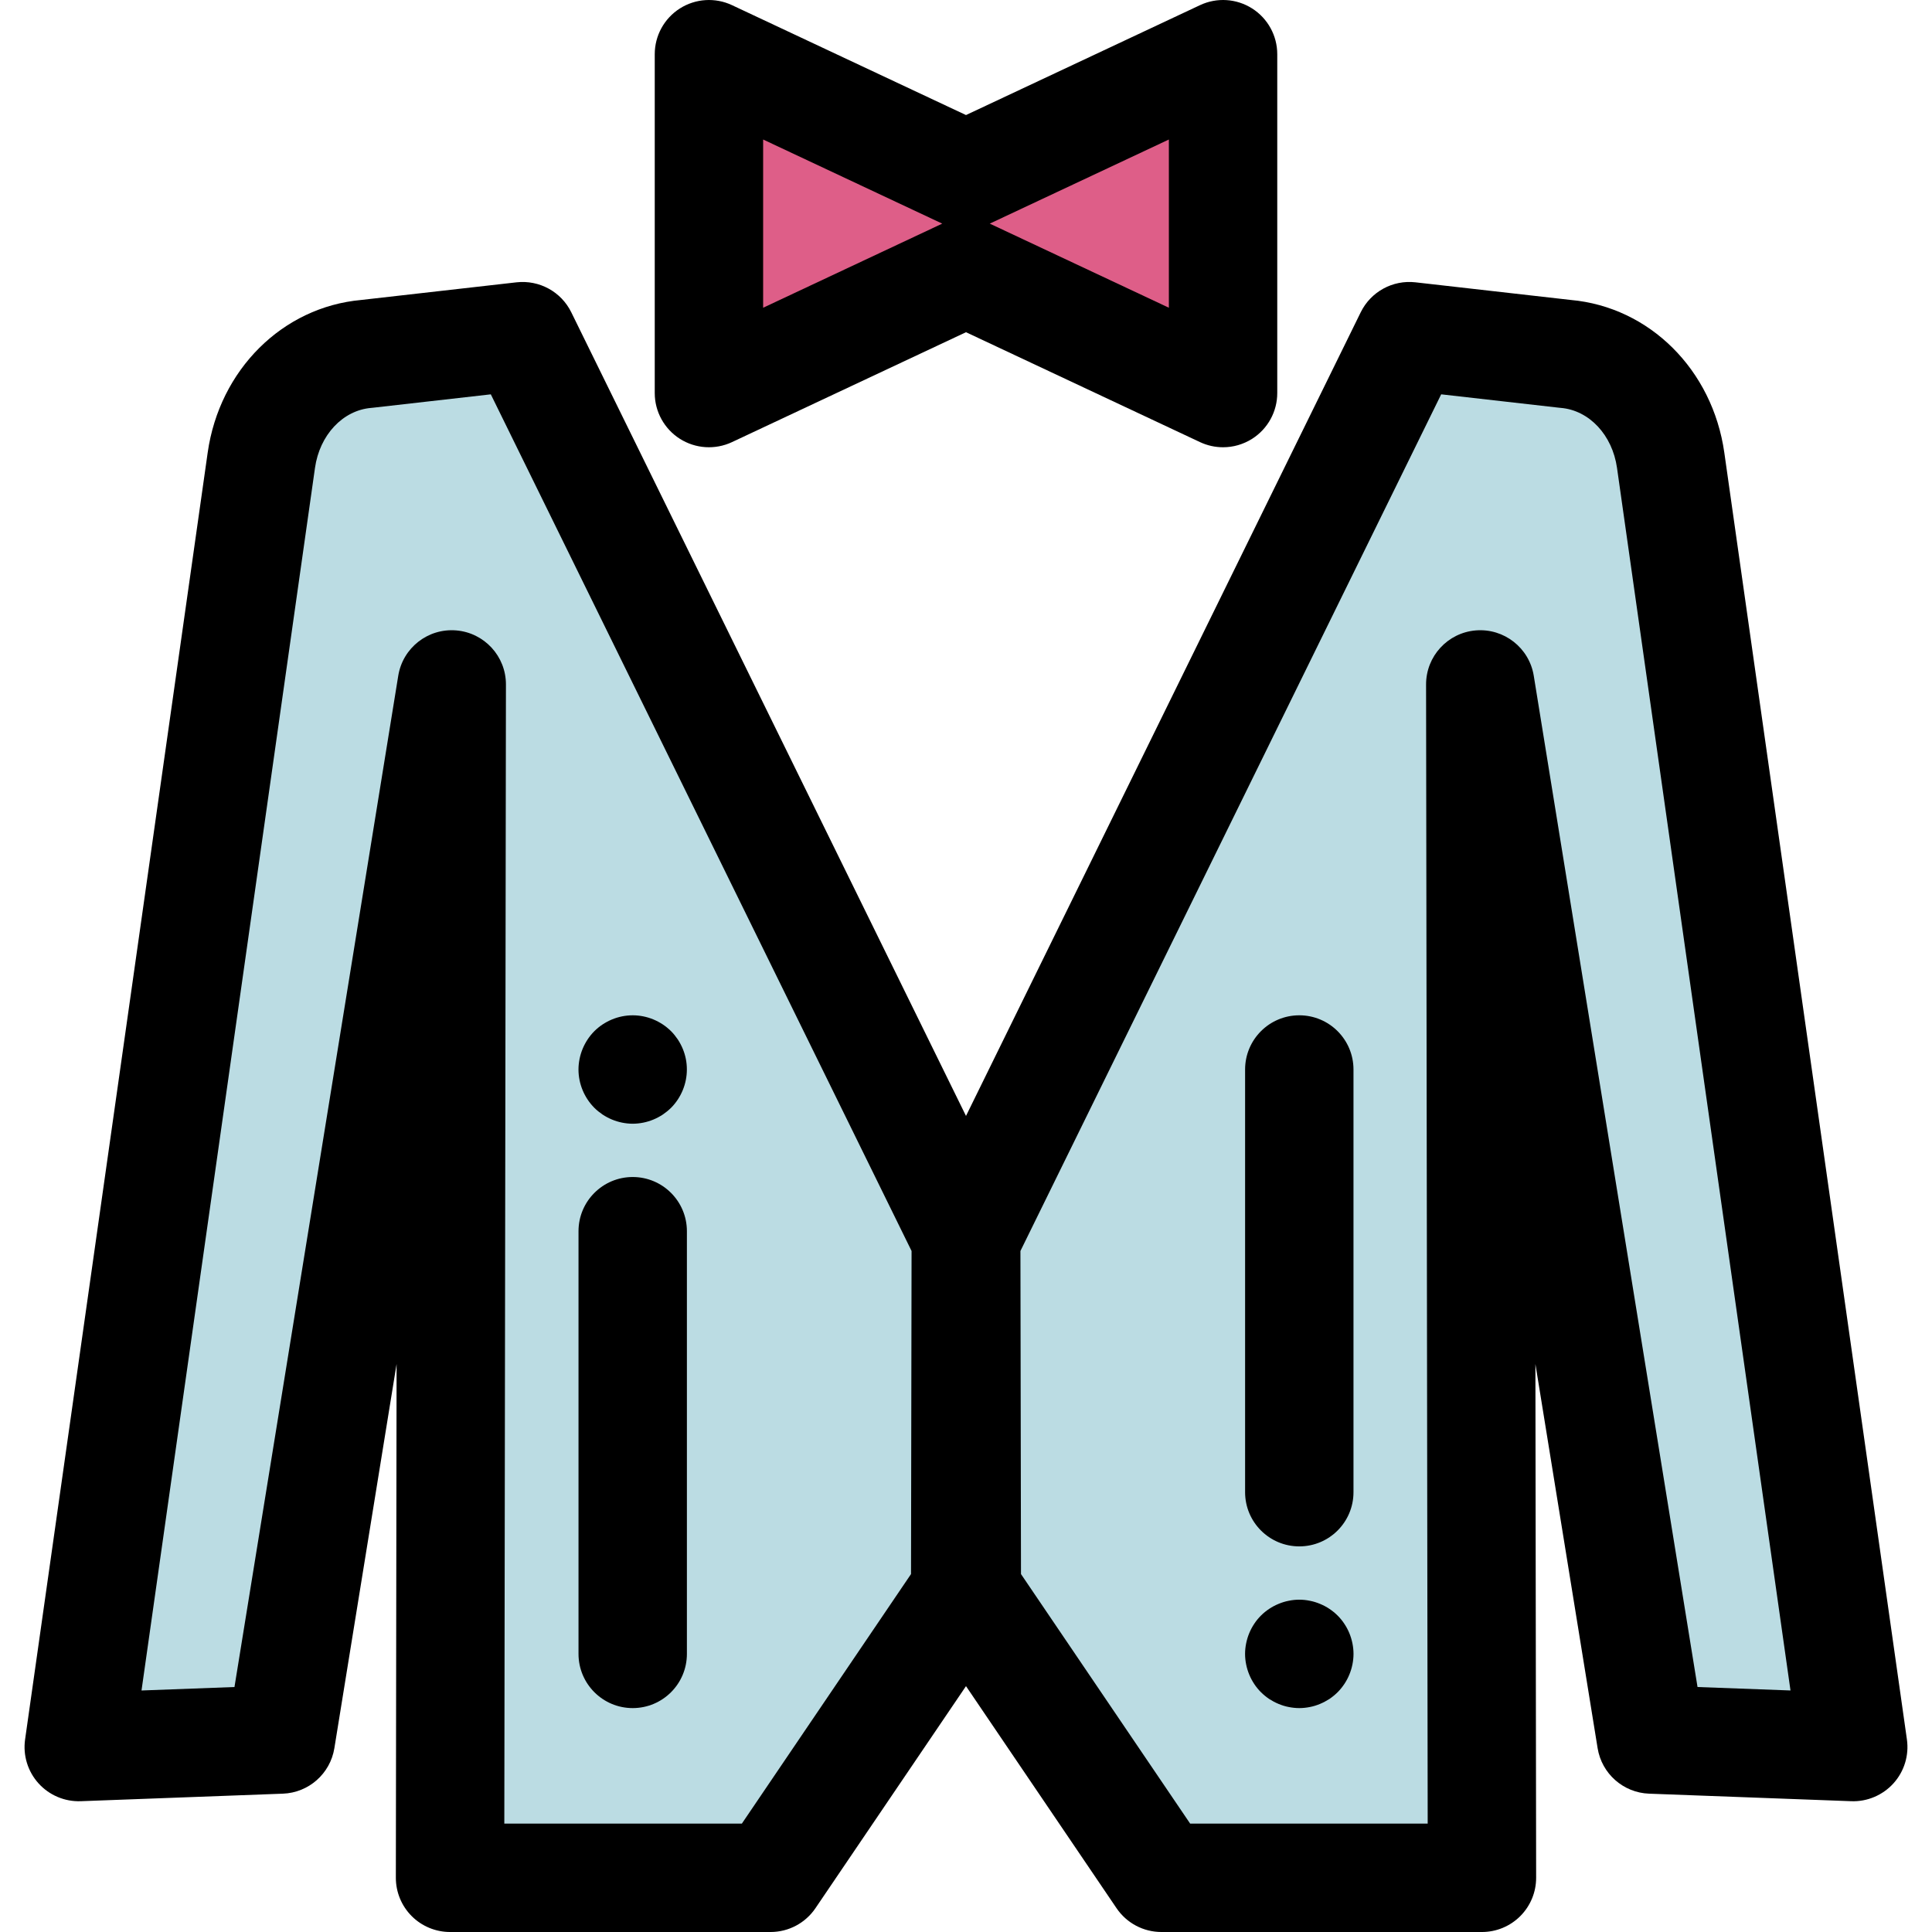 <?xml version="1.0" encoding="iso-8859-1"?>
<!-- Uploaded to: SVG Repo, www.svgrepo.com, Generator: SVG Repo Mixer Tools -->
<svg height="800px" width="800px" version="1.1" id="Layer_1" xmlns="http://www.w3.org/2000/svg" xmlns:xlink="http://www.w3.org/1999/xlink" 
	 viewBox="0 0 511.996 511.996" xml:space="preserve">
<polygon style="fill:#DE5E88;" points="324.122,14.359 255.998,46.353 187.875,14.359 187.875,104.165 255.998,72.173 
	324.122,104.165 "/>
<path d="M324.121,118.527c-2.078,0-4.162-0.45-6.104-1.362L255.998,88.04l-62.019,29.126c-4.452,2.088-9.658,1.756-13.805-0.876
	c-4.149-2.635-6.662-7.21-6.662-12.123V14.362c0-4.915,2.513-9.487,6.662-12.123c4.148-2.633,9.357-2.964,13.805-0.876
	l62.019,29.126l62.019-29.126c4.449-2.091,9.658-1.758,13.805,0.876c4.149,2.635,6.663,7.21,6.663,12.123v89.805
	c0,4.915-2.513,9.487-6.663,12.123C329.483,117.773,326.808,118.527,324.121,118.527z M262.296,59.261l47.465,22.291V36.972
	L262.296,59.261z M202.237,36.972v44.582l47.465-22.291L202.237,36.972z"/>
<g>
	<path style="fill:#BBDCE3;" d="M97.174,93.782l41.328-4.693L255.94,328.195l-0.158,93.368l-51.572,76.073h-84.946l0.451-316.259
		L74.433,460.985l-53.564,1.996l48.387-341.005C71.43,106.654,82.993,94.977,97.174,93.782z"/>
	<path style="fill:#BBDCE3;" d="M414.823,93.782l-41.328-4.693L256.057,328.194l0.158,93.368l51.572,76.073h84.946l-0.451-316.259
		l45.283,279.609l53.564,1.996l-48.388-341.004C440.567,106.654,429.004,94.977,414.823,93.782z"/>
</g>
<path d="M505.346,460.962L456.959,119.96c-3.119-21.992-19.84-38.602-40.703-40.47l-41.141-4.673
	c-6.039-0.688-11.837,2.495-14.511,7.939L255.998,295.733L151.392,82.757c-2.673-5.447-8.474-8.614-14.511-7.939L95.739,79.49
	c-20.859,1.87-37.581,18.477-40.703,40.469L6.65,460.962c-0.599,4.214,0.702,8.472,3.552,11.635
	c2.847,3.16,6.964,4.895,11.202,4.737l53.564-1.996c6.841-0.256,12.548-5.3,13.642-12.057l16.487-101.803l-0.195,136.135
	c-0.006,3.813,1.505,7.471,4.199,10.17c2.694,2.697,6.351,4.214,10.162,4.214h84.946c4.762,0,9.216-2.361,11.887-6.303
	l39.899-58.855l39.9,58.855c2.673,3.942,7.125,6.303,11.887,6.303h84.945c3.812,0,7.468-1.517,10.162-4.214
	c2.694-2.699,4.205-6.357,4.199-10.17l-0.194-136.135l16.486,101.803c1.094,6.756,6.802,11.801,13.642,12.057l53.564,1.996
	c4.199,0.171,8.353-1.577,11.202-4.737C504.644,469.436,505.945,465.176,505.346,460.962z M241.428,417.141l-44.831,66.132h-62.95
	l0.431-301.875c0.011-7.49-5.735-13.73-13.2-14.335c-7.474-0.607-14.142,4.626-15.339,12.018L62.137,447.074l-24.635,0.918
	l45.972-323.997c1.239-8.728,7.369-15.267,14.906-15.901c0.139-0.011,0.276-0.026,0.415-0.04l31.274-3.553l111.503,227.018
	L241.428,417.141z M449.86,447.073L406.459,179.08c-1.196-7.392-7.876-12.617-15.338-12.018c-7.465,0.606-13.212,6.846-13.2,14.335
	l0.429,301.875h-62.948l-44.832-66.132l-0.146-85.621L381.926,104.5l31.276,3.553c0.139,0.016,0.276,0.03,0.415,0.04
	c7.537,0.635,13.667,7.174,14.905,15.901l45.974,323.994L449.86,447.073z"/>
<path d="M167.672,452.659c-7.931,0-14.362-6.431-14.362-14.362V326.281c0-7.931,6.431-14.362,14.362-14.362
	c7.931,0,14.362,6.431,14.362,14.362v112.017C182.034,446.23,175.604,452.659,167.672,452.659z"/>
<path d="M167.664,297.795c-0.932,0-1.867-0.101-2.799-0.287c-0.921-0.187-1.825-0.46-2.686-0.819
	c-0.863-0.359-1.696-0.804-2.485-1.321c-0.776-0.531-1.522-1.12-2.183-1.781c-2.671-2.686-4.209-6.375-4.209-10.152
	c0-0.948,0.101-1.883,0.287-2.815c0.187-0.921,0.46-1.825,0.819-2.686c0.359-0.863,0.804-1.696,1.321-2.485
	c0.517-0.776,1.12-1.522,1.781-2.183c0.661-0.661,1.406-1.264,2.183-1.781c0.79-0.517,1.623-0.962,2.485-1.321
	c0.862-0.359,1.765-0.632,2.686-0.819c1.853-0.373,3.763-0.373,5.614,0c0.921,0.187,1.825,0.46,2.686,0.819
	c0.863,0.359,1.696,0.804,2.485,1.321c0.776,0.517,1.508,1.12,2.183,1.781c0.661,0.661,1.249,1.406,1.781,2.183
	c0.517,0.79,0.962,1.623,1.321,2.485c0.359,0.862,0.632,1.765,0.819,2.686c0.187,0.932,0.271,1.867,0.271,2.815
	c0,3.777-1.522,7.467-4.194,10.152c-0.675,0.661-1.406,1.249-2.183,1.781c-0.79,0.517-1.623,0.962-2.485,1.321
	c-0.862,0.359-1.765,0.632-2.686,0.819C169.546,297.695,168.613,297.795,167.664,297.795z"/>
<path d="M344.323,409.805c-7.931,0-14.362-6.431-14.362-14.362V283.426c0-7.931,6.431-14.362,14.362-14.362
	s14.362,6.431,14.362,14.362v112.017C358.685,403.375,352.255,409.805,344.323,409.805z"/>
<path d="M344.331,452.659c-0.948,0-1.883-0.101-2.815-0.287c-0.921-0.172-1.825-0.46-2.686-0.819
	c-0.863-0.359-1.696-0.804-2.485-1.307c-0.776-0.531-1.522-1.135-2.183-1.795c-0.661-0.661-1.264-1.393-1.781-2.183
	c-0.517-0.776-0.962-1.609-1.321-2.485c-0.359-0.862-0.632-1.765-0.819-2.686c-0.187-0.919-0.287-1.867-0.287-2.799
	c0-0.934,0.101-1.883,0.287-2.801c0.187-0.921,0.46-1.825,0.819-2.7c0.359-0.863,0.804-1.696,1.321-2.472
	c0.517-0.79,1.12-1.522,1.781-2.183c0.661-0.661,1.406-1.264,2.183-1.781c0.79-0.531,1.623-0.962,2.485-1.321
	c0.862-0.359,1.765-0.646,2.686-0.819c1.853-0.388,3.763-0.388,5.614,0c0.921,0.172,1.825,0.46,2.686,0.819
	c0.863,0.359,1.696,0.79,2.485,1.321c0.776,0.517,1.522,1.12,2.183,1.781c0.661,0.661,1.264,1.393,1.781,2.183
	c0.517,0.776,0.962,1.609,1.321,2.472c0.359,0.875,0.632,1.779,0.819,2.7c0.187,0.919,0.287,1.867,0.287,2.801
	c0,0.932-0.101,1.881-0.287,2.799c-0.187,0.921-0.46,1.825-0.819,2.686c-0.359,0.876-0.804,1.709-1.321,2.485
	c-0.531,0.79-1.12,1.522-1.781,2.183c-0.661,0.661-1.406,1.264-2.183,1.795c-0.79,0.504-1.623,0.948-2.485,1.307
	c-0.862,0.359-1.765,0.646-2.686,0.819C346.198,452.559,345.264,452.659,344.331,452.659z"/>
</svg>